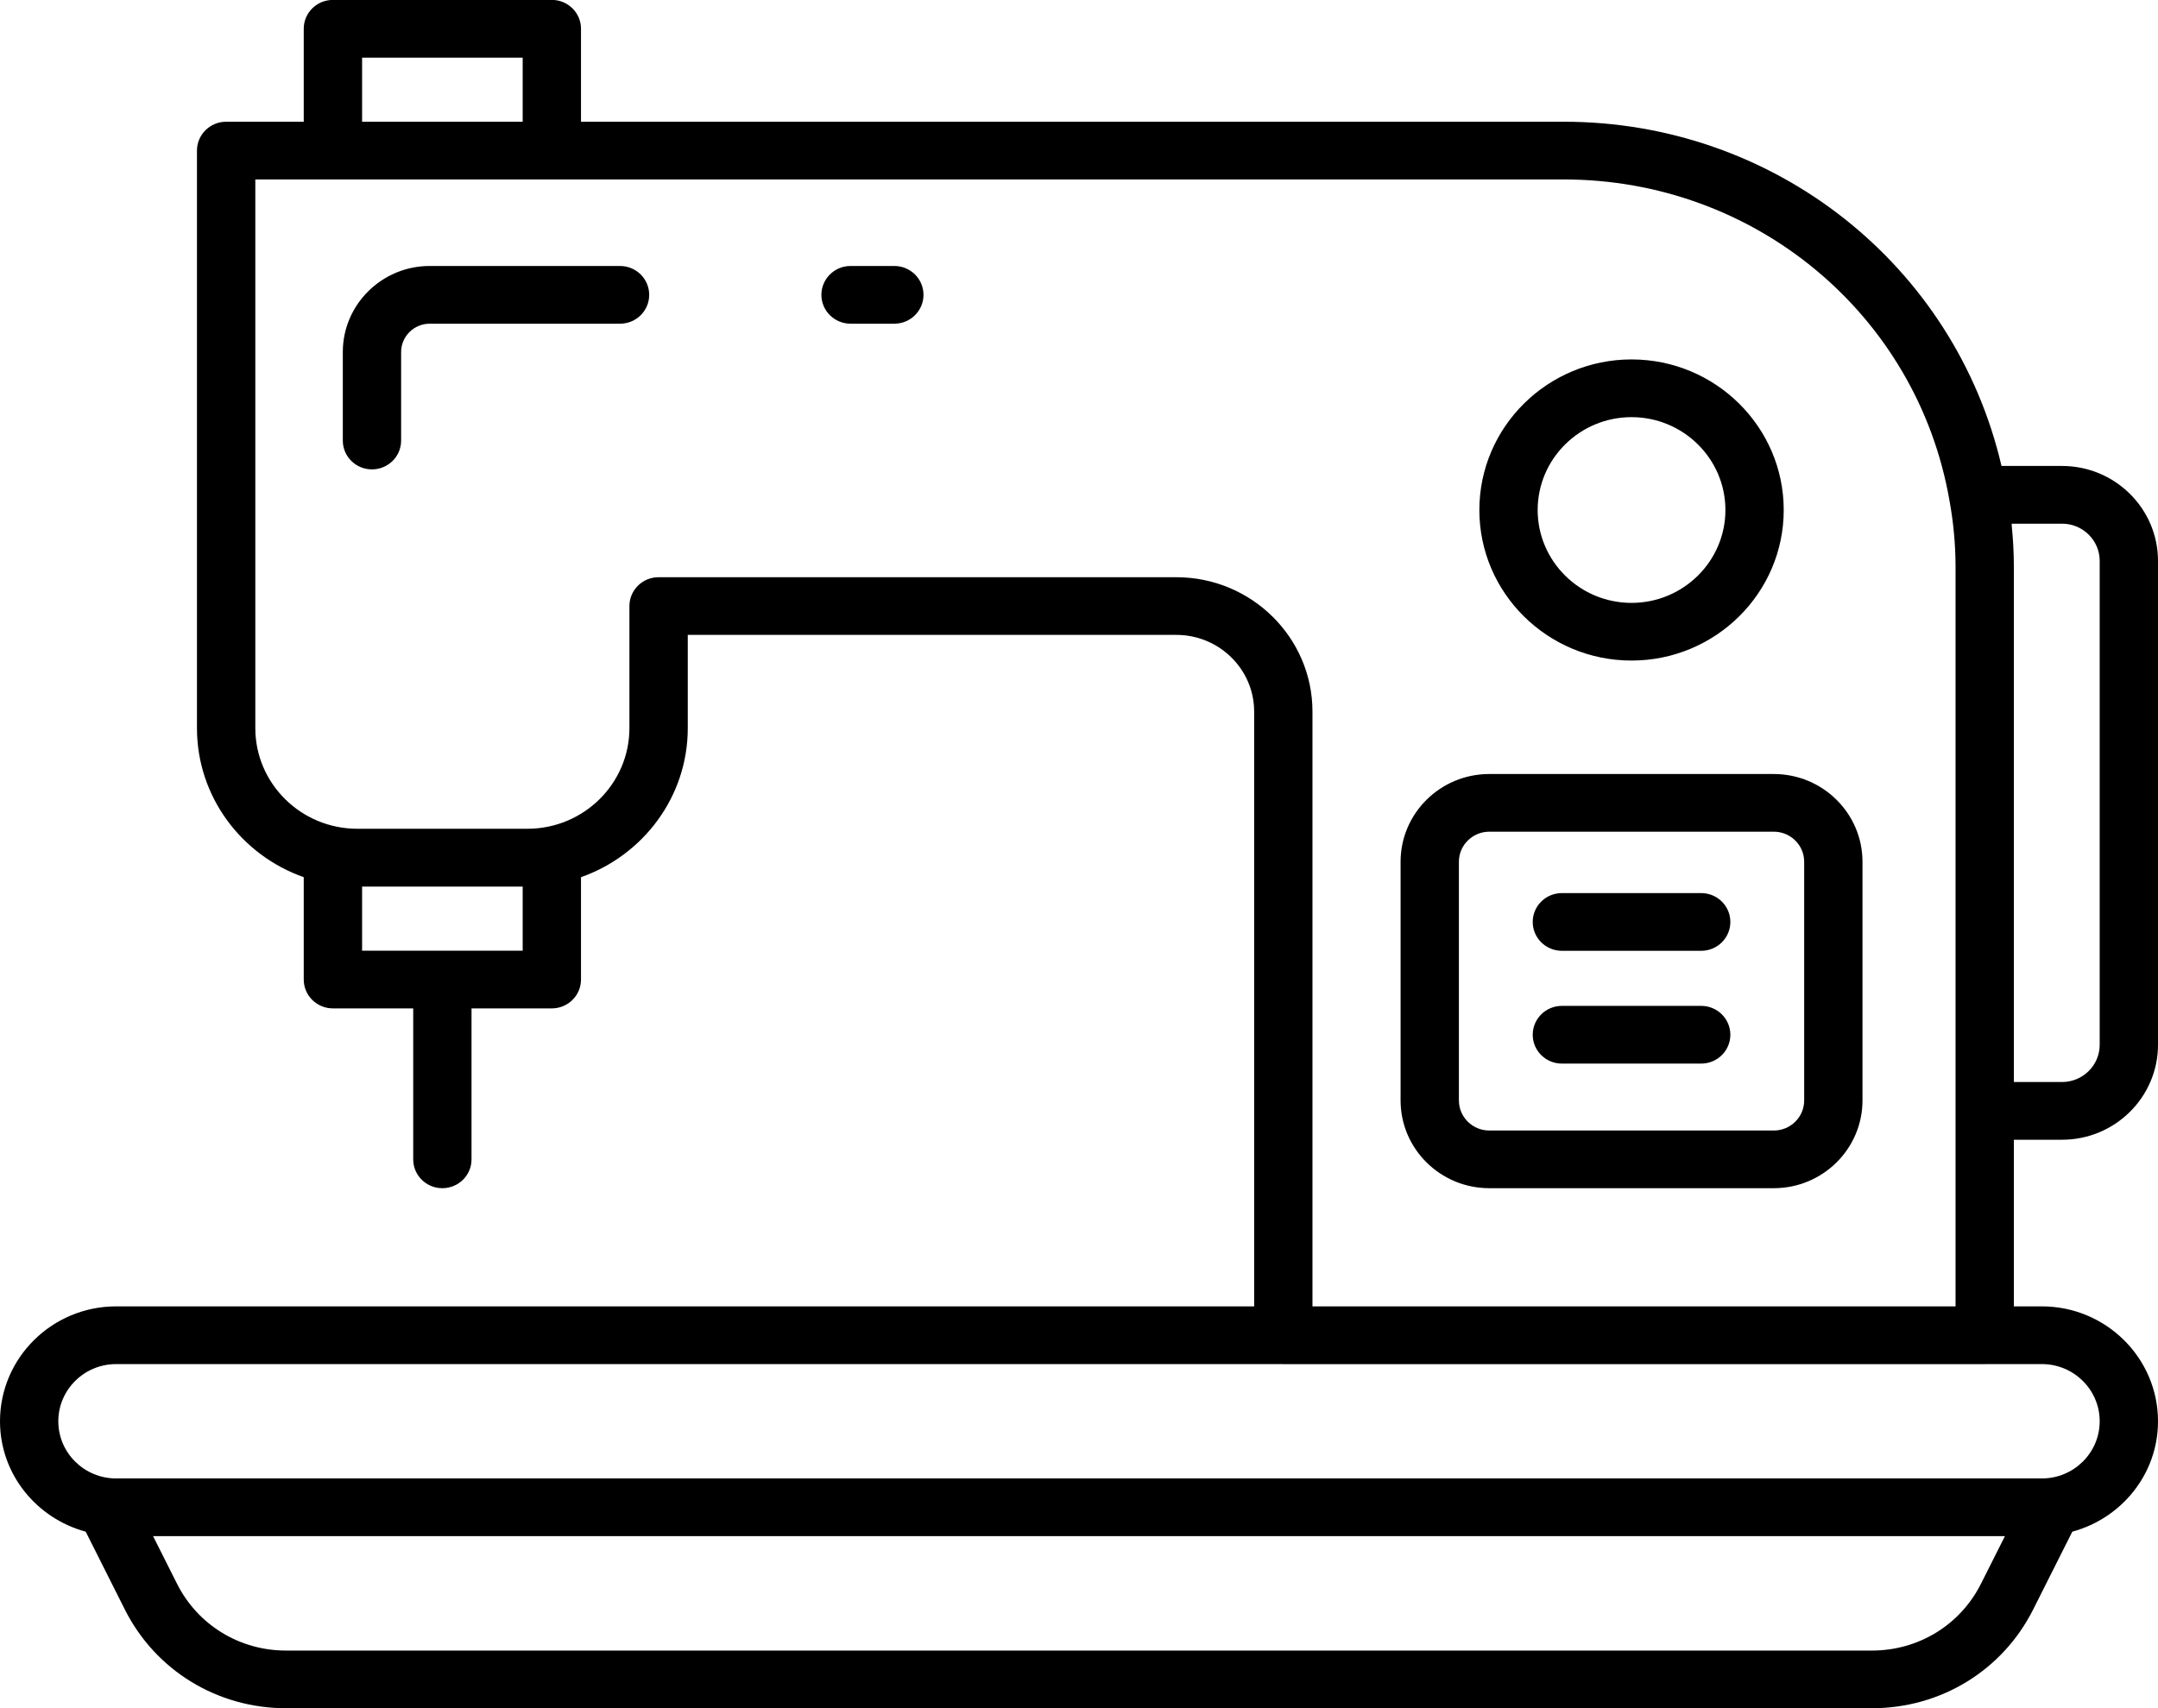 <svg 
 xmlns="http://www.w3.org/2000/svg"
 xmlns:xlink="http://www.w3.org/1999/xlink"
 width="48px" height="38px">
<path fill-rule="evenodd"  fill="rgb(0, 0, 0)"
 d="M45.866,25.355 L44.794,25.355 L44.794,29.062 L45.417,29.062 C46.841,29.062 48.000,30.209 48.000,31.618 C48.000,32.794 47.189,33.777 46.094,34.074 L45.224,35.804 C44.543,37.160 43.169,38.002 41.638,38.002 L6.362,38.002 C4.831,38.002 3.457,37.160 2.776,35.804 L1.906,34.074 C0.811,33.777 -0.000,32.794 -0.000,31.618 C-0.000,30.209 1.158,29.062 2.583,29.062 L27.896,29.062 L27.896,15.830 C27.896,14.890 27.119,14.124 26.165,14.124 L15.298,14.124 L15.298,16.198 C15.298,17.727 14.304,19.028 12.923,19.514 L12.923,21.791 C12.923,22.146 12.633,22.433 12.274,22.433 L10.488,22.433 L10.488,25.792 C10.488,26.146 10.198,26.433 9.839,26.433 C9.481,26.433 9.191,26.146 9.191,25.792 L9.191,22.433 L7.405,22.433 C7.046,22.433 6.756,22.146 6.756,21.791 L6.756,19.514 C5.375,19.028 4.381,17.727 4.381,16.198 L4.381,3.350 C4.381,2.996 4.672,2.708 5.030,2.708 L6.756,2.708 L6.756,0.640 C6.756,0.285 7.046,-0.002 7.405,-0.002 L12.274,-0.002 C12.633,-0.002 12.923,0.285 12.923,0.640 L12.923,2.708 L34.783,2.708 C39.475,2.708 43.479,5.899 44.519,10.366 L45.866,10.366 C47.043,10.366 48.000,11.314 48.000,12.478 L48.000,23.243 C48.000,24.407 47.043,25.355 45.866,25.355 ZM3.937,35.232 C4.398,36.149 5.327,36.719 6.362,36.719 L41.638,36.719 C42.673,36.719 43.602,36.149 44.063,35.232 L44.595,34.174 L3.405,34.174 L3.937,35.232 ZM8.054,21.149 L11.626,21.149 L11.626,19.723 L8.054,19.723 L8.054,21.149 ZM11.626,1.282 L8.054,1.282 L8.054,2.708 L11.626,2.708 L11.626,1.282 ZM43.497,24.713 L43.497,12.613 C43.497,12.116 43.450,11.615 43.360,11.124 C42.635,6.989 39.028,3.992 34.783,3.992 L12.274,3.992 L7.405,3.992 L5.679,3.992 L5.679,16.198 C5.679,17.432 6.697,18.437 7.948,18.437 L11.731,18.437 C12.982,18.437 14.000,17.432 14.000,16.198 L14.000,13.483 C14.000,13.128 14.290,12.841 14.649,12.841 L26.165,12.841 C27.835,12.841 29.193,14.182 29.193,15.830 L29.193,29.062 L43.497,29.062 L43.497,24.713 ZM44.156,30.346 C44.152,30.346 44.149,30.348 44.145,30.348 L28.544,30.348 C28.540,30.348 28.537,30.346 28.533,30.346 L2.583,30.346 C1.874,30.346 1.297,30.916 1.297,31.618 C1.297,32.320 1.874,32.890 2.583,32.890 L45.417,32.890 C46.126,32.890 46.703,32.320 46.703,31.618 C46.703,30.916 46.126,30.346 45.417,30.346 L44.156,30.346 ZM46.703,12.478 C46.703,12.021 46.327,11.650 45.866,11.650 L44.745,11.650 C44.746,11.666 44.746,11.682 44.747,11.697 C44.777,12.001 44.794,12.308 44.794,12.613 L44.794,24.071 L45.866,24.071 C46.327,24.071 46.703,23.699 46.703,23.243 L46.703,12.478 ZM33.126,17.219 L39.454,17.219 C40.542,17.219 41.427,18.094 41.427,19.171 L41.427,24.481 C41.427,25.558 40.542,26.433 39.454,26.433 L33.126,26.433 C32.038,26.433 31.153,25.558 31.153,24.481 L31.153,19.171 C31.153,18.094 32.038,17.219 33.126,17.219 ZM32.450,24.481 C32.450,24.850 32.754,25.150 33.126,25.150 L39.454,25.150 C39.827,25.150 40.130,24.850 40.130,24.481 L40.130,19.171 C40.130,18.802 39.827,18.502 39.454,18.502 L33.126,18.502 C32.754,18.502 32.450,18.802 32.450,19.171 L32.450,24.481 ZM34.741,19.868 L37.839,19.868 C38.198,19.868 38.488,20.155 38.488,20.510 C38.488,20.864 38.198,21.152 37.839,21.152 L34.741,21.152 C34.382,21.152 34.092,20.864 34.092,20.510 C34.092,20.155 34.382,19.868 34.741,19.868 ZM34.741,22.377 L37.839,22.377 C38.198,22.377 38.488,22.665 38.488,23.019 C38.488,23.374 38.198,23.661 37.839,23.661 L34.741,23.661 C34.382,23.661 34.092,23.374 34.092,23.019 C34.092,22.665 34.382,22.377 34.741,22.377 ZM36.290,14.695 C34.423,14.695 32.905,13.193 32.905,11.346 C32.905,9.499 34.423,7.996 36.290,7.996 C38.157,7.996 39.675,9.499 39.675,11.346 C39.675,13.193 38.157,14.695 36.290,14.695 ZM36.290,9.280 C35.139,9.280 34.202,10.207 34.202,11.346 C34.202,12.485 35.139,13.412 36.290,13.412 C37.441,13.412 38.378,12.485 38.378,11.346 C38.378,10.207 37.441,9.280 36.290,9.280 ZM19.892,7.201 L18.919,7.201 C18.561,7.201 18.270,6.914 18.270,6.559 C18.270,6.205 18.561,5.917 18.919,5.917 L19.892,5.917 C20.251,5.917 20.541,6.205 20.541,6.559 C20.541,6.914 20.251,7.201 19.892,7.201 ZM13.791,7.201 L9.559,7.201 C9.208,7.201 8.922,7.484 8.922,7.831 L8.922,9.801 C8.922,10.155 8.632,10.442 8.273,10.442 C7.915,10.442 7.625,10.155 7.625,9.801 L7.625,7.831 C7.625,6.776 8.493,5.917 9.559,5.917 L13.791,5.917 C14.150,5.917 14.440,6.205 14.440,6.559 C14.440,6.914 14.150,7.201 13.791,7.201 Z"/>
</svg>
